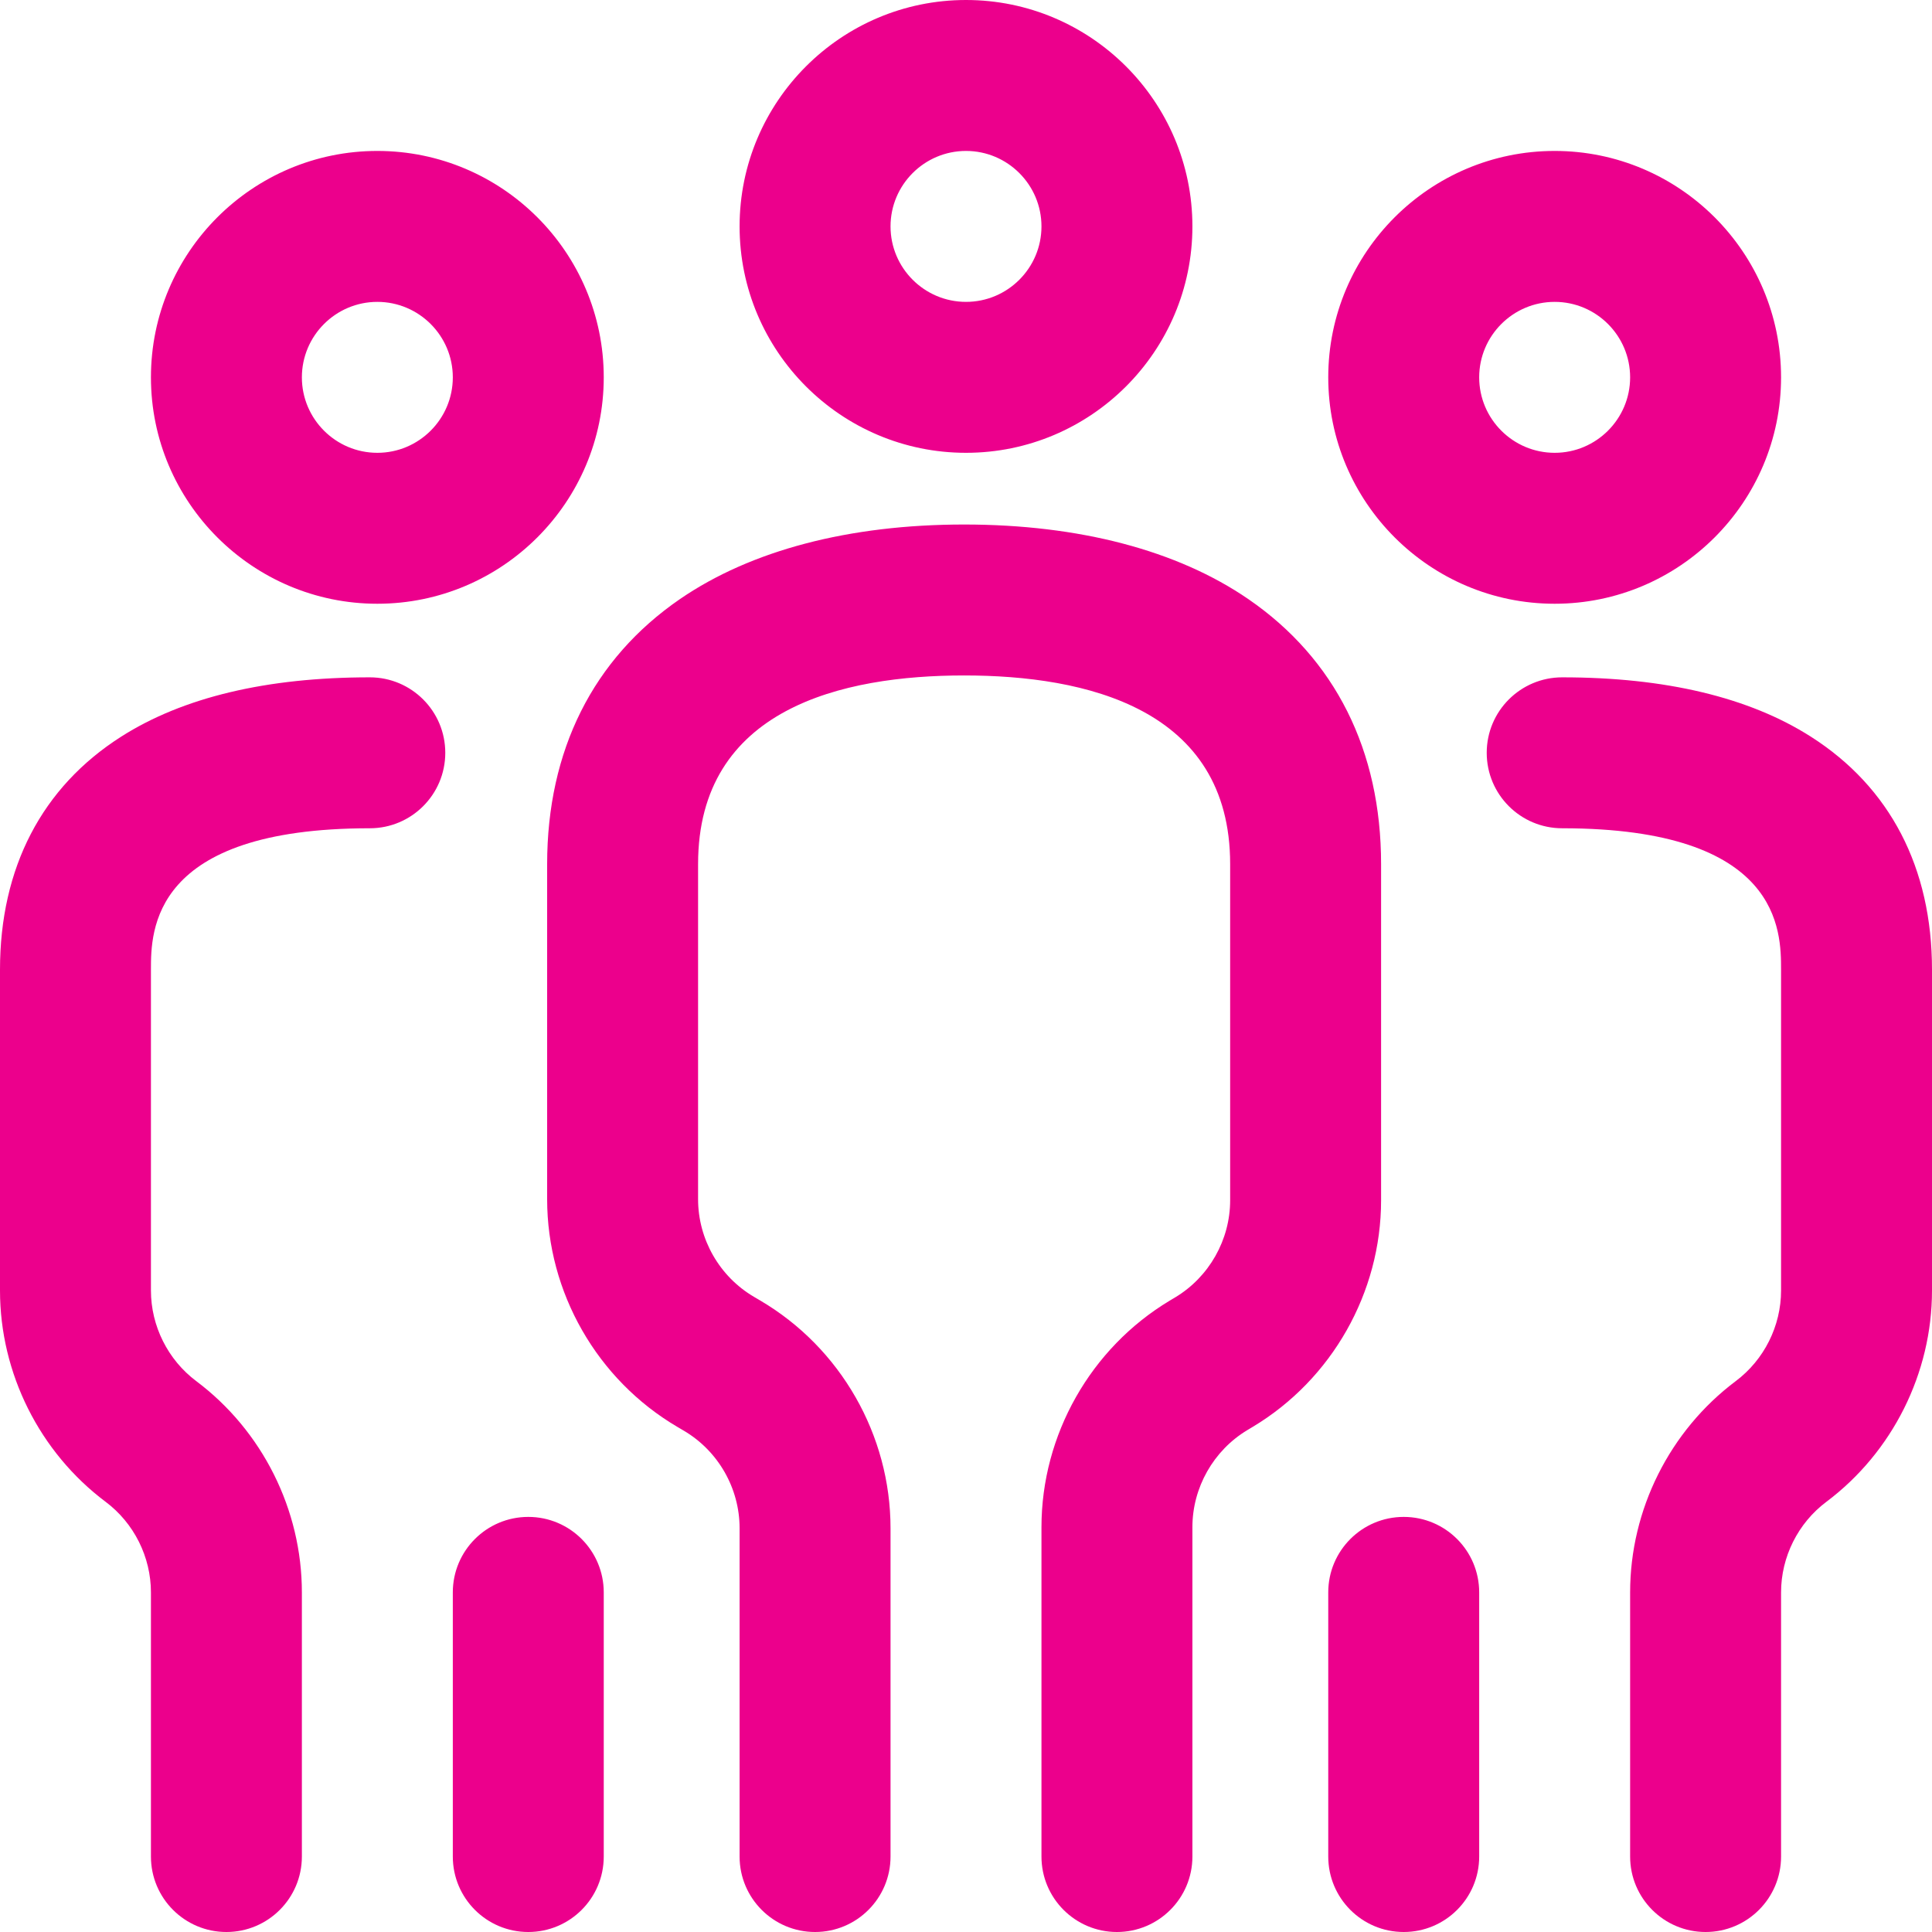 <svg width="80" height="80" viewBox="0 0 80 80" fill="none" xmlns="http://www.w3.org/2000/svg">
<path d="M40 18.75C45.17 18.75 49.375 14.545 49.375 9.375C49.375 4.205 45.17 0 40 0C34.83 0 30.625 4.205 30.625 9.375C30.625 14.545 34.83 18.75 40 18.75ZM40 6.25C41.723 6.25 43.125 7.652 43.125 9.375C43.125 11.098 41.723 12.5 40 12.5C38.277 12.5 36.875 11.098 36.875 9.375C36.875 7.652 38.277 6.25 40 6.25ZM57.188 49.702C57.188 53.522 55.153 57.115 51.877 59.081L51.652 59.216C50.247 60.059 49.375 61.599 49.375 63.236V76.875C49.375 78.601 47.976 80 46.25 80C44.524 80 43.125 78.601 43.125 76.875V63.236C43.125 59.416 45.16 55.823 48.435 53.857L48.661 53.722C50.065 52.88 50.938 51.339 50.938 49.702V35.781C50.938 29.324 44.947 27.969 39.922 27.969C34.897 27.969 28.906 29.324 28.906 35.781V49.657C28.906 51.311 29.792 52.859 31.217 53.697L31.483 53.854C34.809 55.81 36.875 59.423 36.875 63.281V76.875C36.875 78.601 35.476 80 33.75 80C32.024 80 30.625 78.601 30.625 76.875V63.281C30.625 61.627 29.739 60.079 28.314 59.241L28.049 59.085C24.722 57.128 22.656 53.516 22.656 49.657V35.781C22.656 31.074 24.557 27.279 28.153 24.808C31.095 22.787 35.165 21.719 39.922 21.719C44.679 21.719 48.749 22.787 51.691 24.808C55.287 27.279 57.188 31.074 57.188 35.781V49.702ZM15.625 25C20.795 25 25 20.795 25 15.625C25 10.455 20.795 6.25 15.625 6.25C10.455 6.25 6.25 10.455 6.25 15.625C6.25 20.795 10.455 25 15.625 25ZM15.625 12.5C17.348 12.5 18.75 13.902 18.75 15.625C18.75 17.348 17.348 18.75 15.625 18.75C13.902 18.75 12.5 17.348 12.5 15.625C12.5 13.902 13.902 12.5 15.625 12.5ZM25 65.938V76.875C25 78.601 23.601 80 21.875 80C20.149 80 18.75 78.601 18.75 76.875V65.938C18.75 64.211 20.149 62.812 21.875 62.812C23.601 62.812 25 64.211 25 65.938ZM18.438 31.172C18.438 32.898 17.039 34.297 15.312 34.297C6.25 34.297 6.25 38.553 6.25 40.156V53.438C6.25 54.905 6.951 56.307 8.125 57.188C10.864 59.242 12.5 62.513 12.5 65.938V76.875C12.5 78.601 11.101 80 9.375 80C7.649 80 6.25 78.601 6.25 76.875V65.938C6.25 64.47 5.549 63.068 4.375 62.188C1.636 60.133 0 56.862 0 53.438V40.156C0 35.932 1.735 32.594 5.016 30.504C7.576 28.873 11.04 28.047 15.312 28.047C17.039 28.047 18.438 29.446 18.438 31.172ZM64.375 25C69.545 25 73.75 20.795 73.75 15.625C73.75 10.455 69.545 6.25 64.375 6.25C59.205 6.25 55 10.455 55 15.625C55 20.795 59.205 25 64.375 25ZM64.375 12.5C66.098 12.5 67.5 13.902 67.5 15.625C67.5 17.348 66.098 18.75 64.375 18.75C62.652 18.75 61.25 17.348 61.25 15.625C61.25 13.902 62.652 12.5 64.375 12.5ZM61.25 65.938V76.875C61.25 78.601 59.851 80 58.125 80C56.399 80 55 78.601 55 76.875V65.938C55 64.211 56.399 62.812 58.125 62.812C59.851 62.812 61.25 64.211 61.25 65.938ZM80 40.156V53.438C80 56.862 78.364 60.133 75.625 62.188C74.451 63.068 73.75 64.47 73.75 65.938V76.875C73.75 78.601 72.351 80 70.625 80C68.899 80 67.5 78.601 67.5 76.875V65.938C67.5 62.513 69.136 59.242 71.875 57.188C73.049 56.307 73.75 54.905 73.75 53.438V40.156C73.75 38.553 73.75 34.297 64.688 34.297C62.961 34.297 61.562 32.898 61.562 31.172C61.562 29.446 62.961 28.047 64.688 28.047C68.96 28.047 72.424 28.873 74.984 30.504C78.265 32.594 80 35.932 80 40.156Z" fill="#EC008C"/>
</svg>
